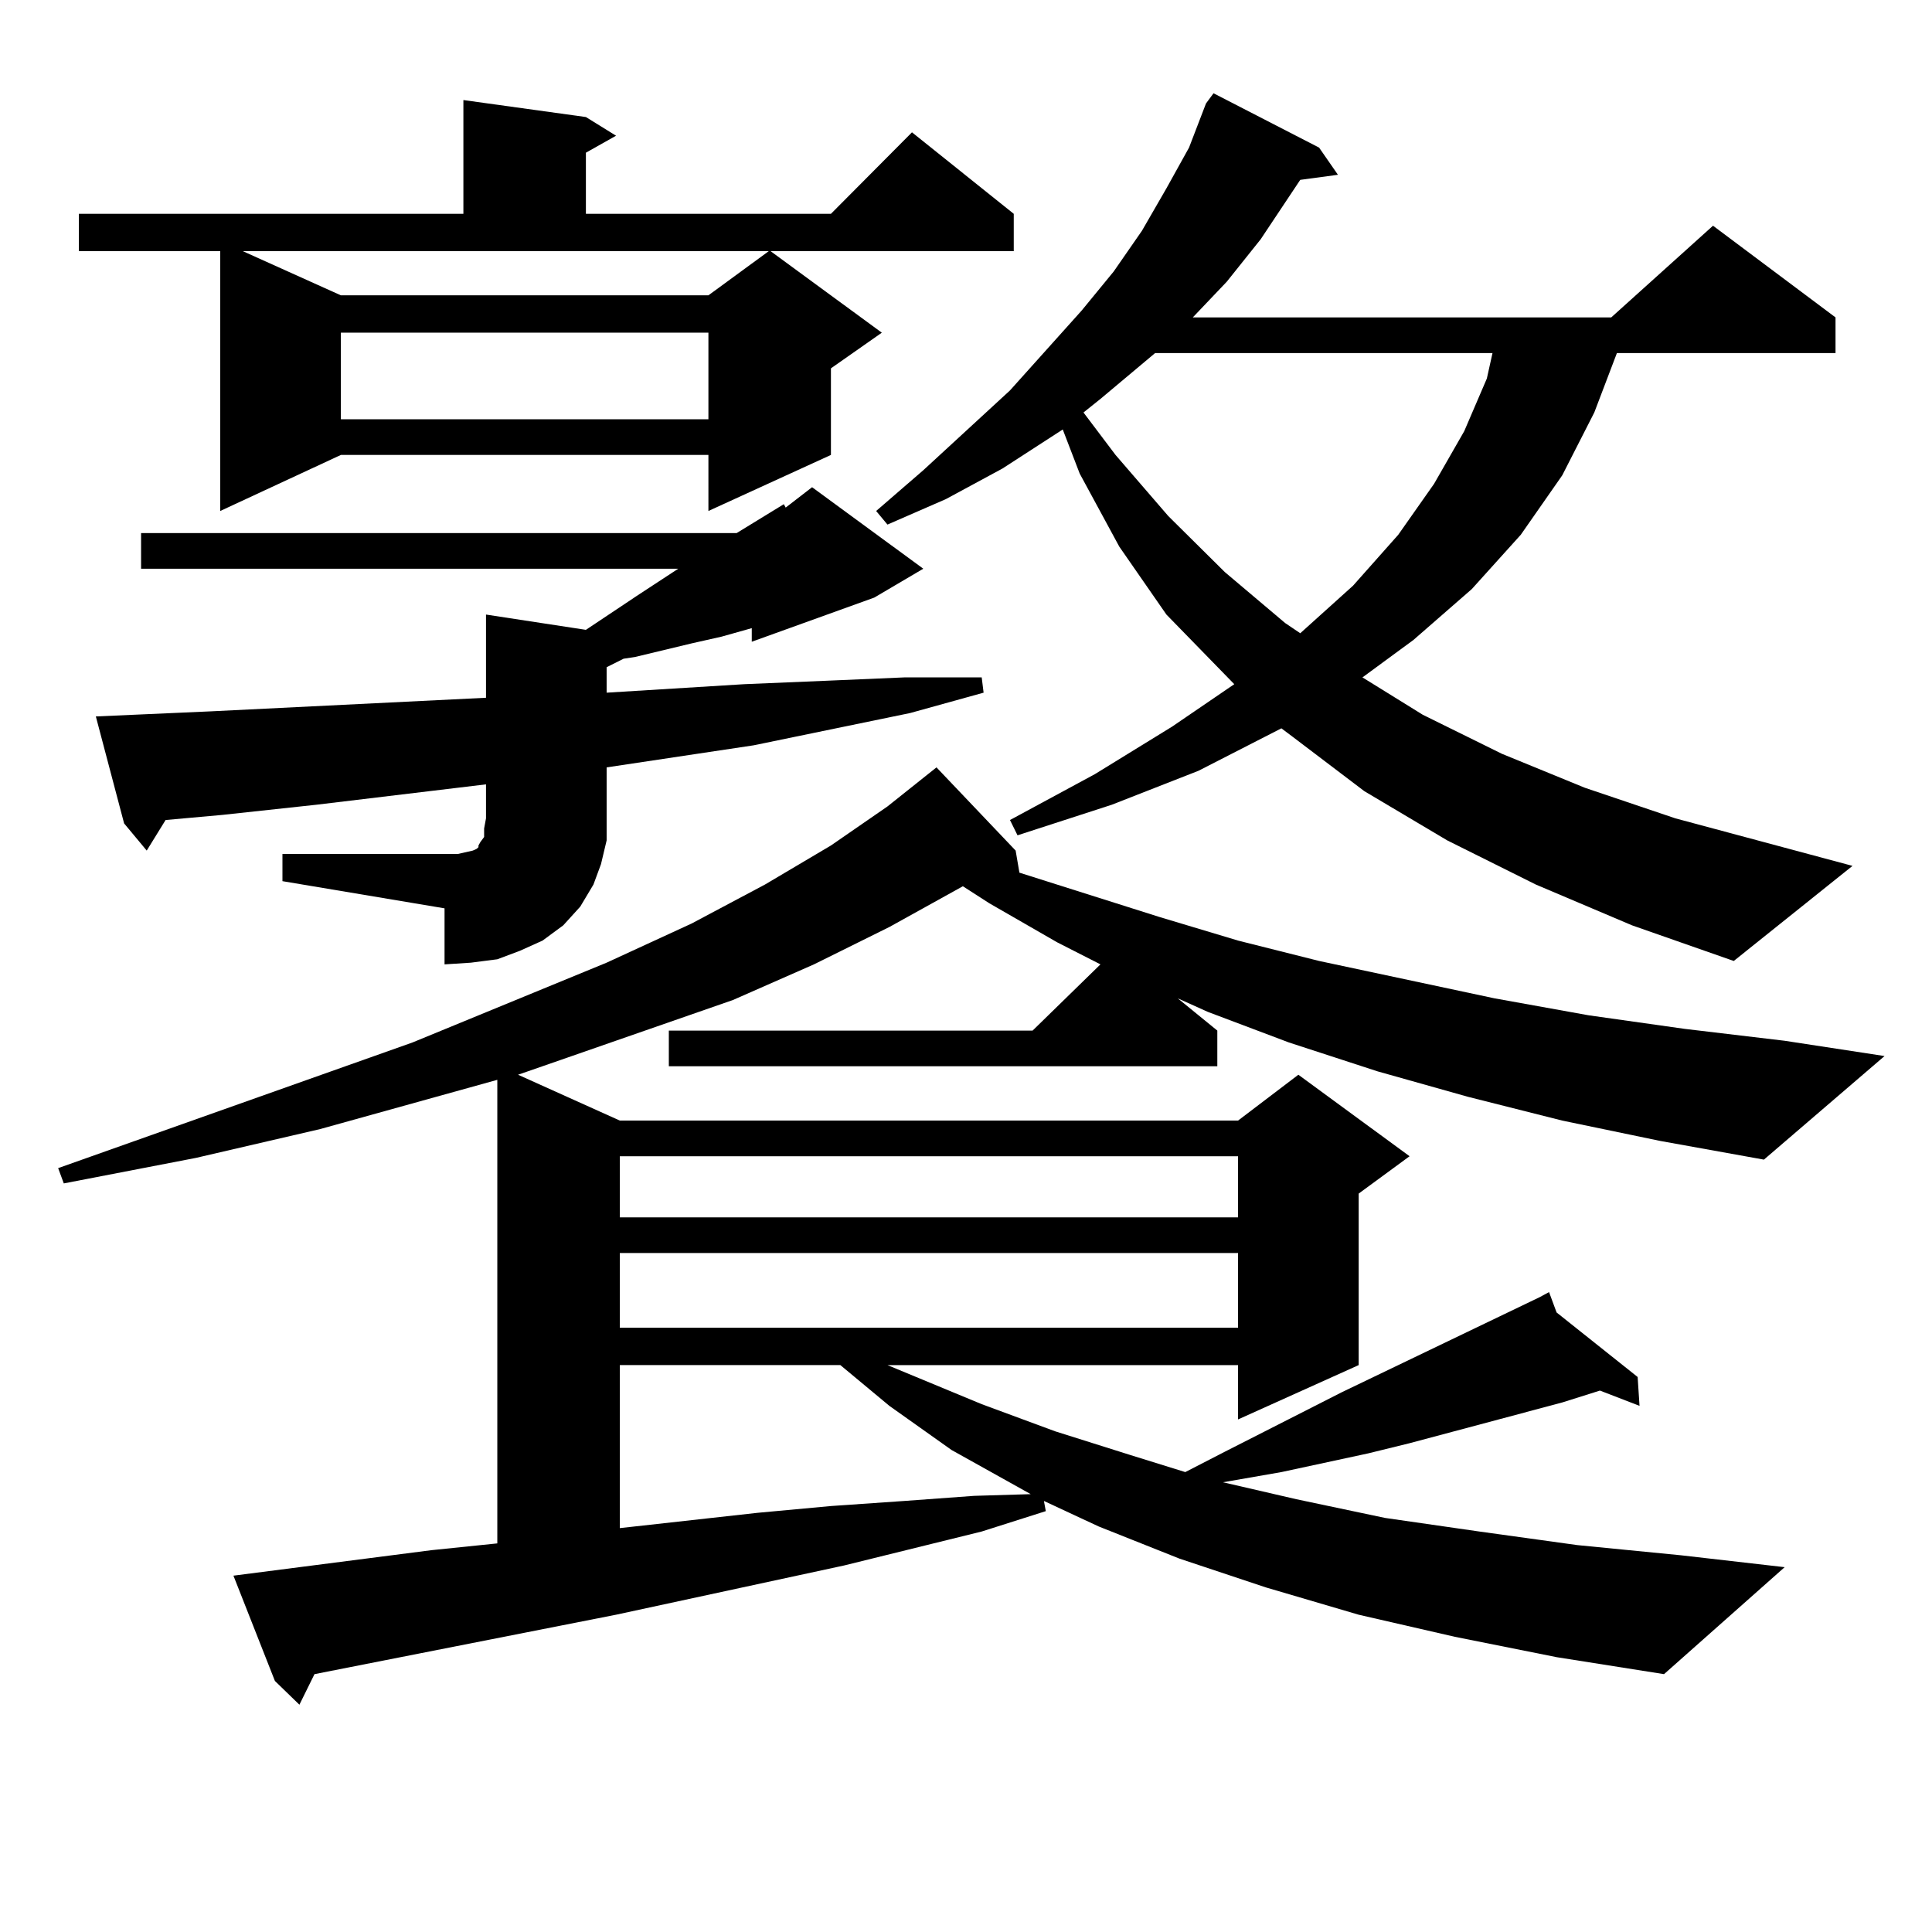 <?xml version="1.0" encoding="utf-8"?>
<!-- Generator: Adobe Illustrator 16.0.0, SVG Export Plug-In . SVG Version: 6.00 Build 0)  -->
<!DOCTYPE svg PUBLIC "-//W3C//DTD SVG 1.1//EN" "http://www.w3.org/Graphics/SVG/1.1/DTD/svg11.dtd">
<svg version="1.1" id="图层_1" xmlns="http://www.w3.org/2000/svg" xmlns:xlink="http://www.w3.org/1999/xlink" x="0px" y="0px"
	 width="1000px" height="1000px" viewBox="0 0 1000 1000" enable-background="new 0 0 1000 1000" xml:space="preserve">
<path d="M808.614,580.012l-48.779-12.305l-46.828-13.184l-45.853-14.941l-41.95-15.82l-15.609-7.031l20.487,16.699v18.457H346.187
	V533.43h188.288l35.121-34.277l-22.438-11.426l-35.121-20.215l-13.658-8.789l-38.048,21.094l-39.023,19.336l-41.95,18.457
	l-98.534,34.277l-12.683,4.395l52.682,23.73h319.992l31.219-23.73l57.56,42.188l-26.341,19.336v88.77l-62.438,28.125v-28.125
	H459.354l48.779,20.215l38.048,14.063l39.023,12.305l28.292,8.789l20.487-10.547l60.486-30.762l102.437-49.219l-0.976-0.879
	l0.976,0.879l4.878-2.637l3.902,10.547l41.95,33.398l0.976,14.941l-20.487-7.91l-19.512,6.152l-79.022,21.094l-21.463,5.273
	l-44.877,9.668l-30.243,5.273l38.048,8.789l45.853,9.668l48.779,7.031l50.73,7.031l53.657,5.273l53.657,6.152l-62.438,55.371
	l-55.608-8.789l-52.682-10.547l-49.755-11.426l-47.804-14.063L610.57,806.77l-41.95-16.699l-28.292-13.184l0.976,5.273
	l-33.17,10.547l-71.218,17.578L318.87,835.773l-156.094,30.762l-7.805,15.82l-12.683-12.305l-21.463-54.492l102.437-13.184
	l34.146-3.516V558.918l-91.705,25.488l-64.389,14.941l-68.291,13.184l-2.927-7.91l183.41-65.039l100.485-41.309l43.901-20.215
	l38.048-20.215l34.146-20.215l29.268-20.215l25.365-20.215l40.975,43.066l1.951,11.426l72.193,22.852l40.975,12.305l41.95,10.547
	l90.729,19.336l48.779,8.789l49.755,7.031l51.706,6.152l51.706,7.91l-62.438,53.613l-53.657-9.668L808.614,580.012z M303.261,60.578
	l15.609,9.668l-15.609,8.789v31.641h126.826l41.95-42.188l52.682,42.188v19.336H398.868l57.56,42.188l-26.341,18.457v44.824
	l-63.413,29.004V235.48H176.435l-62.438,29.004V130.012H40.828v-19.336h199.02V51.789L303.261,60.578z M146.191,442.023h83.9h6.829
	l3.902-0.879l3.902-0.879l1.951-0.879l0.976-0.879v-0.879l0.976-1.758l1.951-2.637v-4.395l0.976-5.273v-17.578l-87.803,10.547
	l-48.779,5.273l-29.268,2.637l-9.756,15.82l-11.707-14.063l-14.634-55.371l59.511-2.637l142.436-7.031v-43.066l51.706,7.91
	l26.341-17.578l21.463-14.063H73.022V275.91h308.285l24.39-14.941l0.976,1.758l13.658-10.547l57.56,42.188l-25.365,14.941
	l-63.413,22.852v-7.031l-15.609,4.395l-15.609,3.516l-29.268,7.031l-5.854,0.879l-8.78,4.395v13.184l71.218-4.395l41.95-1.758
	l40.975-1.758h39.999l0.976,7.91l-38.048,10.547l-80.974,16.699l-76.096,11.426v26.367v11.426l-2.927,12.305l-3.902,10.547
	l-6.829,11.426l-8.78,9.668l-10.731,7.91l-11.707,5.273l-11.707,4.395l-13.658,1.758l-13.658,0.879v-29.004l-83.9-14.063V442.023z
	 M176.435,152.863h190.239l31.219-22.852H125.704L176.435,152.863z M176.435,172.199v44.824h190.239v-44.824H176.435z
	 M320.821,598.469v31.641h319.992v-31.641H320.821z M320.821,648.566v38.672h319.992v-38.672H320.821z M320.821,706.574v84.375
	l71.218-7.91l38.048-3.516l38.048-2.637l36.097-2.637l29.268-0.879l-40.975-22.852l-32.194-22.852l-25.365-21.094H320.821z
	 M794.956,457.844l-45.853-22.852l-42.926-25.488l-37.072-28.125l-5.854-4.395l-42.926,21.973l-44.877,17.578l-48.779,15.82
	l-3.902-7.91l43.901-23.73l39.999-24.609l32.194-21.973l-35.121-36.035l-24.39-35.156l-20.487-37.793l-8.78-22.852l-31.219,20.215
	l-29.268,15.82l-30.243,13.184l-5.854-7.031l24.39-21.094l44.877-41.309l37.072-41.309l16.585-20.215l14.634-21.094l12.683-21.973
	l11.707-21.094l8.78-22.852l3.902-5.273l54.633,28.125l9.756,14.063l-19.512,2.637l-20.487,30.762l-17.561,21.973l-17.561,18.457
	h216.58l52.682-47.461l63.413,47.461v18.457H836.906l-11.707,30.762l-16.585,32.52l-21.463,30.762l-25.365,28.125l-30.243,26.367
	l-26.341,19.336l31.219,19.336l40.975,20.215l42.926,17.578l46.828,15.82l91.705,24.609l-61.462,49.219l-52.682-18.457
	L794.956,457.844z M597.888,182.746l-28.292,23.73l-8.78,7.031L577.4,235.48l27.316,31.641l29.268,29.004l31.219,26.367l7.805,5.273
	l27.316-24.609l23.414-26.367l18.536-26.367l15.609-27.246l11.707-27.246l2.927-13.184H597.888z"/>
</svg>
